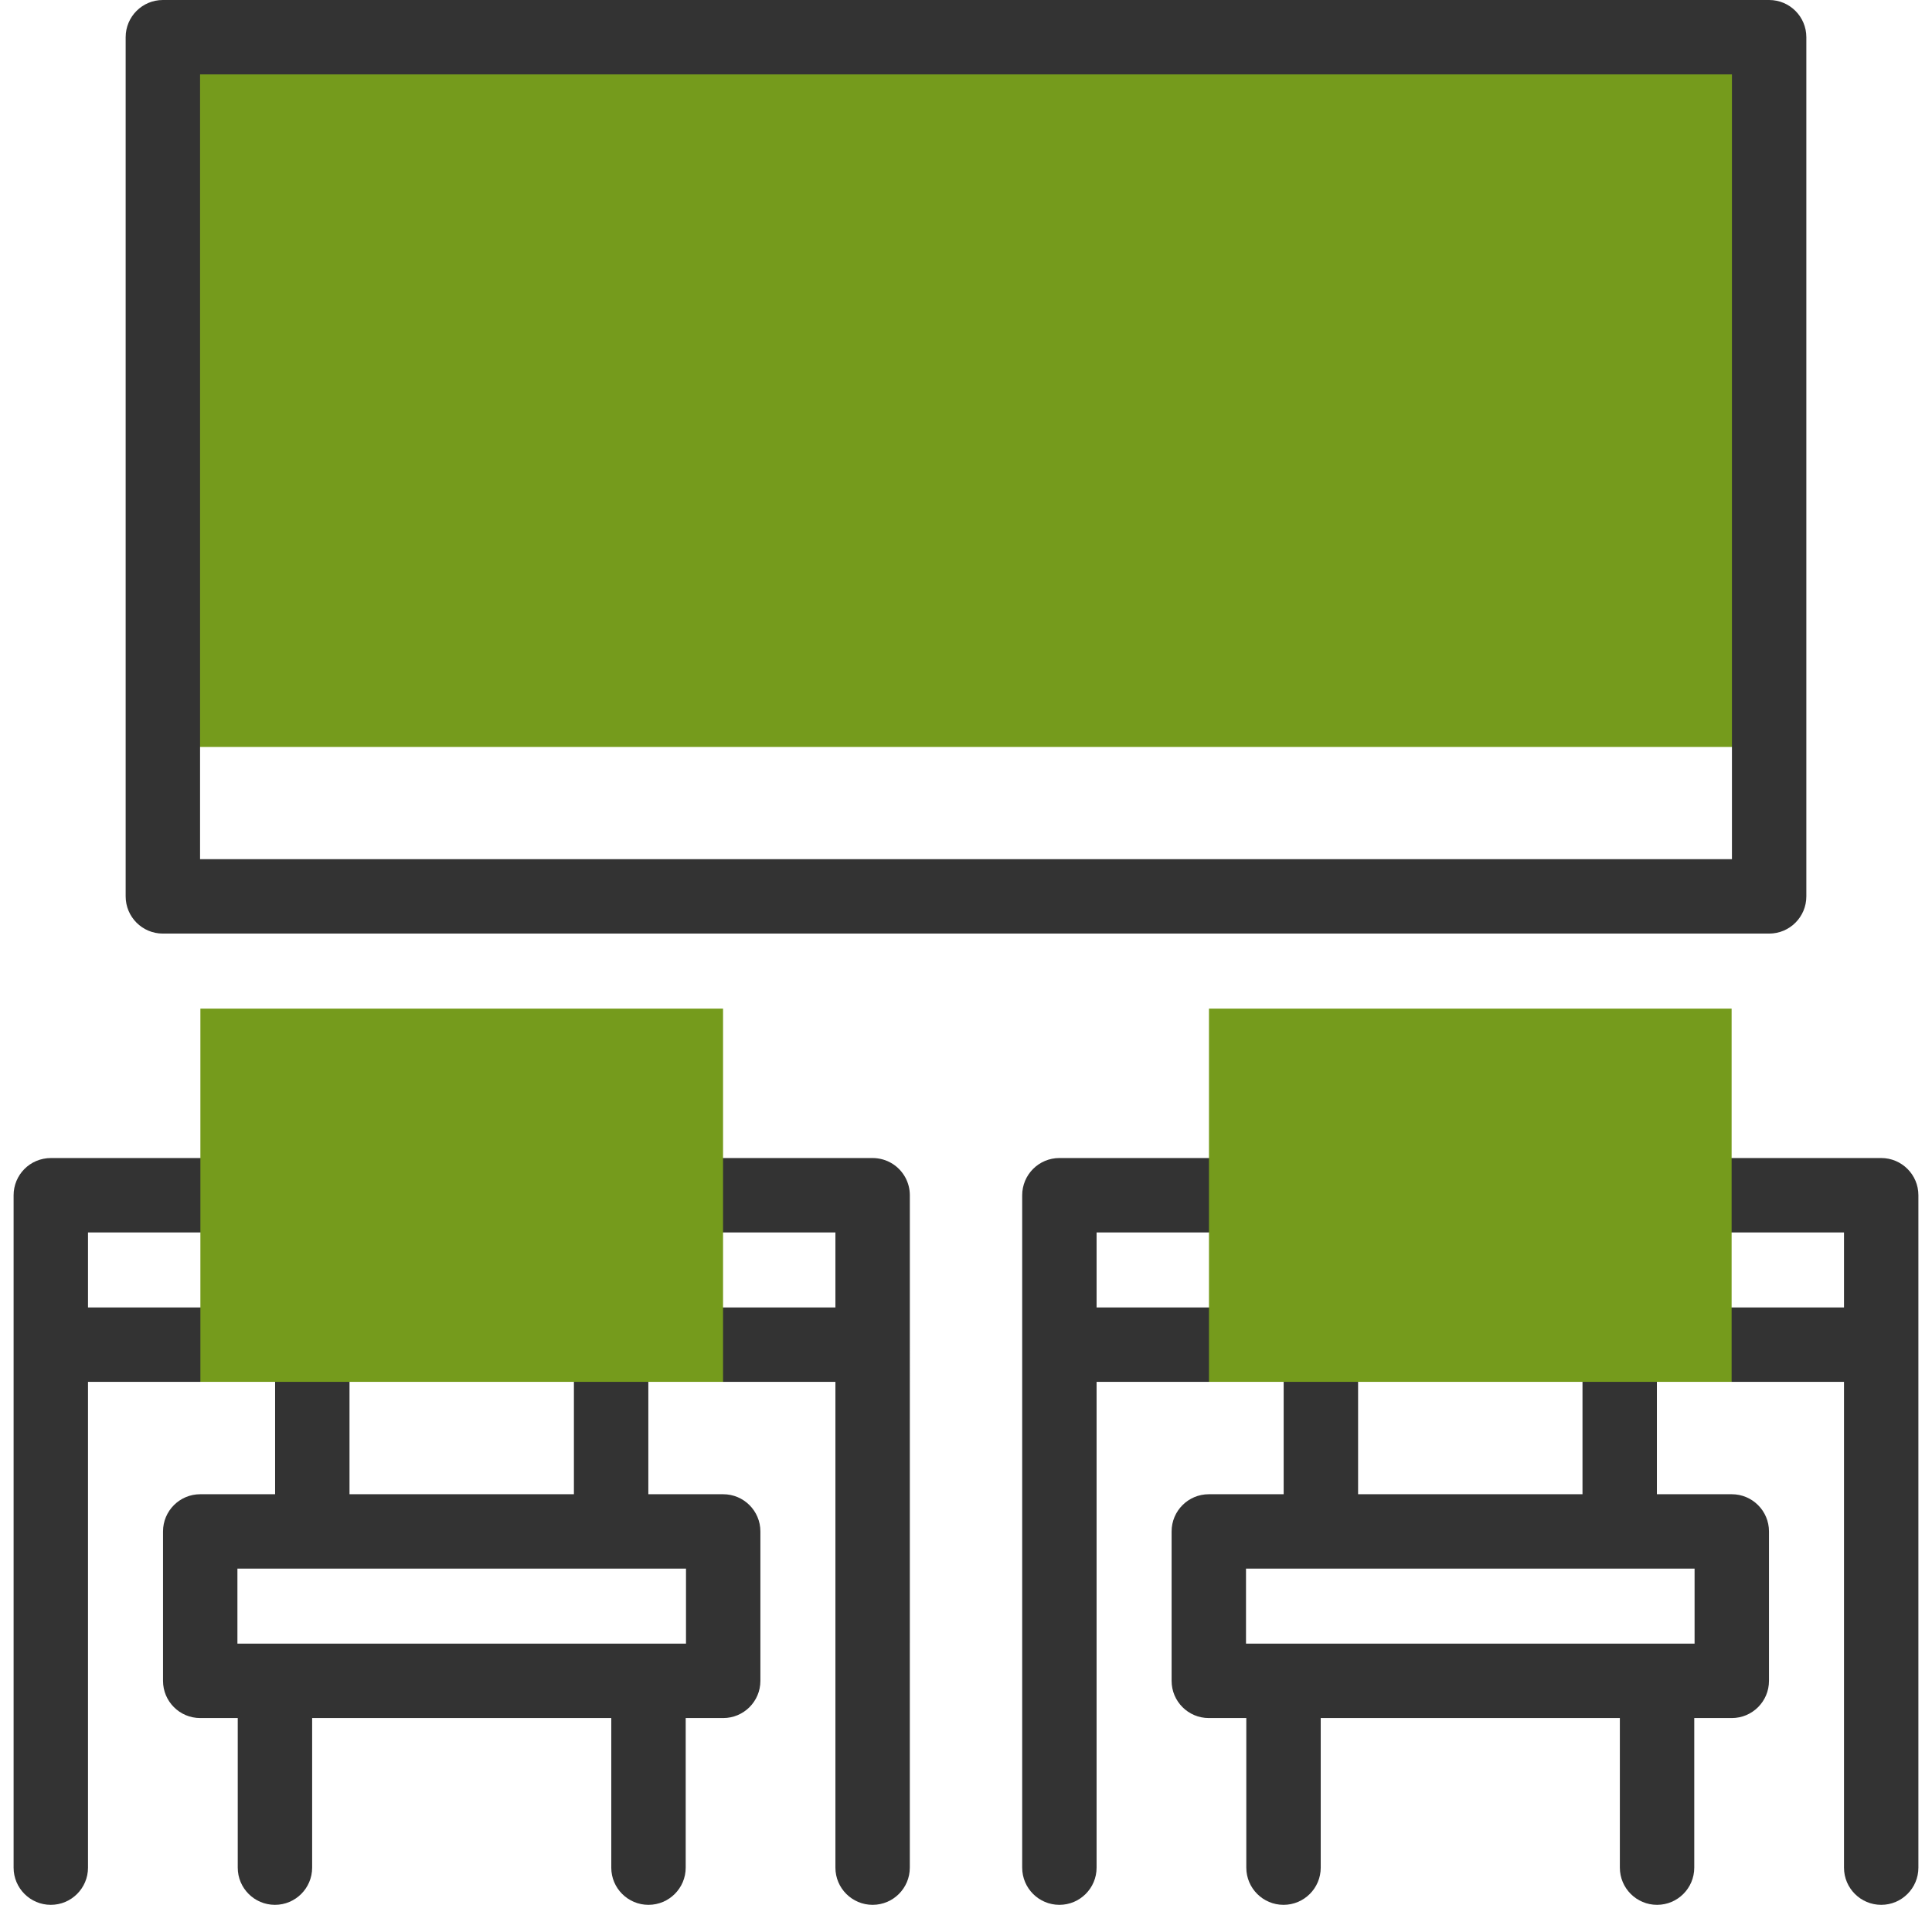 <svg width="71" height="70" viewBox="0 0 71 70" fill="none" xmlns="http://www.w3.org/2000/svg">
<g clip-path="url(#clip0_80_1155)">
<path d="M5.985 1.367H65.015V27.45H5.985V1.367Z" fill="#759B1C"/>
<path d="M26.577 54.911H23.826V50.781C23.826 50.026 23.213 49.414 22.458 49.414C21.703 49.414 21.091 50.026 21.091 50.781V54.911H12.844V50.781C12.844 50.026 12.232 49.414 11.477 49.414C10.722 49.414 10.11 50.026 10.11 50.781V54.911H7.358C6.603 54.911 5.991 55.523 5.991 56.278V61.769C5.991 62.524 6.603 63.136 7.358 63.136H8.737V68.633C8.737 69.388 9.349 70 10.104 70C10.859 70 11.471 69.388 11.471 68.633V63.136H22.464V68.633C22.464 69.388 23.076 70 23.831 70C24.586 70 25.199 69.388 25.199 68.633V63.136H26.577C27.332 63.136 27.944 62.524 27.944 61.769V56.278C27.944 55.523 27.332 54.911 26.577 54.911ZM25.21 60.402H8.725V57.645H25.21V60.402Z" fill="#333333"/>
<path d="M7.363 50.782C7.363 50.782 8.73 50.169 8.73 49.414C8.73 48.659 8.118 48.047 7.363 48.047H3.234V45.291H7.363C8.118 45.291 8.73 44.679 8.73 43.924C8.73 43.169 8.118 42.556 7.363 42.556H1.878C1.09 42.556 0.5 43.186 0.5 43.923V43.924V68.633C0.5 69.388 1.112 70 1.867 70C2.622 70 3.234 69.388 3.234 68.633V50.782H7.363Z" fill="#333333"/>
<path d="M32.058 42.556H26.571C25.816 42.556 25.204 43.169 25.204 43.924C25.204 44.679 25.816 45.291 26.571 45.291H30.701V48.047H26.571C25.816 48.047 25.204 48.659 25.204 49.414C25.204 50.169 26.571 50.782 26.571 50.782H30.701V68.633C30.701 69.388 31.313 70 32.068 70C32.823 70 33.435 69.388 33.435 68.633C33.435 61.893 33.436 48.298 33.436 43.924C33.436 43.688 33.376 43.466 33.271 43.272C33.043 42.853 32.601 42.556 32.058 42.556Z" fill="#333333"/>
<path d="M63.642 54.911H60.89V50.781C60.89 50.026 60.278 49.414 59.523 49.414C58.768 49.414 58.156 50.026 58.156 50.781V54.911H49.909V50.781C49.909 50.026 49.297 49.414 48.542 49.414C47.787 49.414 47.174 50.026 47.174 50.781V54.911H44.423C43.668 54.911 43.056 55.523 43.056 56.278V61.769C43.056 62.524 43.668 63.136 44.423 63.136H45.801V68.633C45.801 69.388 46.414 70 47.169 70C47.924 70 48.536 69.388 48.536 68.633V63.136H59.529V68.633C59.529 69.388 60.141 70 60.896 70C61.651 70 62.263 69.388 62.263 68.633V63.136H63.642C64.397 63.136 65.009 62.524 65.009 61.769V56.278C65.009 55.523 64.397 54.911 63.642 54.911ZM62.275 60.402H45.79V57.645H62.275V60.402Z" fill="#333333"/>
<path d="M44.429 50.782C44.429 50.782 45.796 50.169 45.796 49.414C45.796 48.659 45.184 48.047 44.429 48.047H40.299V45.291H44.429C45.184 45.291 45.796 44.679 45.796 43.924C45.796 43.169 45.184 42.556 44.429 42.556C44.405 42.556 38.955 42.556 38.932 42.556C38.174 42.556 37.565 43.171 37.565 43.924C37.565 53.851 37.565 60.258 37.565 68.633C37.565 69.388 38.177 70 38.932 70C39.687 70 40.299 69.388 40.299 68.633V50.782H44.429Z" fill="#333333"/>
<path d="M69.133 42.556C69.129 42.556 69.126 42.556 69.122 42.556H63.637C62.882 42.556 62.27 43.169 62.27 43.924C62.27 44.679 62.882 45.291 63.637 45.291H67.766V48.047H63.637C62.882 48.047 62.27 48.659 62.27 49.414C62.27 50.169 63.637 50.782 63.637 50.782H67.766V68.633C67.766 69.388 68.378 70 69.133 70C69.888 70 70.5 69.388 70.5 68.633C70.5 67.562 70.5 45.431 70.5 43.923C70.5 43.168 69.888 42.556 69.133 42.556Z" fill="#333333"/>
<path d="M5.985 34.308H65.015C65.77 34.308 66.382 33.696 66.382 32.941V1.367C66.382 0.612 65.77 0 65.015 0H5.985C5.23 0 4.618 0.612 4.618 1.367V32.941C4.618 33.696 5.23 34.308 5.985 34.308ZM7.352 2.734H63.648V31.574H7.352V2.734Z" fill="#333333"/>
<path d="M26.572 37.065V50.781H7.364V37.065H26.572Z" fill="#759B1C"/>
<path d="M63.636 37.065V50.781H44.429V37.065H63.636Z" fill="#759B1C"/>
</g>
<defs>
<clipPath id="clip0_80_1155">
<rect width="70" height="70" fill="white" transform="translate(0.5)"/>
</clipPath>
</defs>
</svg>
